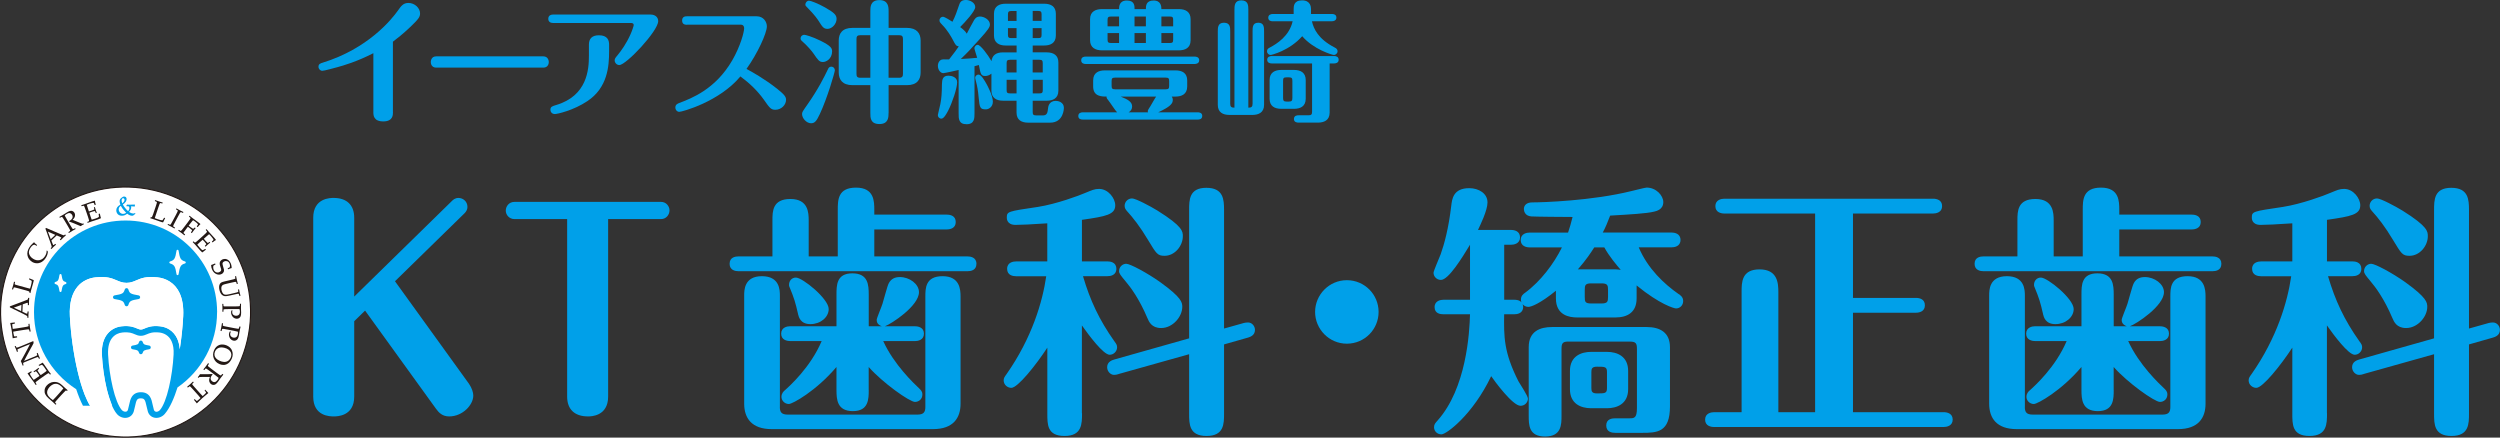 <?xml version="1.0" encoding="UTF-8"?>
<svg id="_レイヤー_2" data-name="レイヤー 2" xmlns="http://www.w3.org/2000/svg" viewBox="0 0 543.38 95.12">
  <rect x="0" y="0" width="543.38" height="95.12" fill="#333333" stroke="none"/>
  <defs>
    <style>
      .cls-1 {
        fill: #18499d;
      }

      .cls-2 {
        fill: #231815;
      }

      .cls-3 {
        stroke: #231815;
        stroke-miterlimit: 10;
        stroke-width: .25px;
      }

      .cls-3, .cls-4 {
        fill: #fff;
      }

      .cls-5 {
        fill: #00a0e9;
      }
    </style>
  </defs>
  <g id="_レイヤー_3" data-name="レイヤー 3">
    <g>
      <g>
        <path class="cls-5" d="M85.41,24.41c0,.55,0,1.98-2.1,1.98s-2.16-1.32-2.16-1.98v-12.85c-3.65,1.87-6.47,2.67-7.85,3.05-.75.2-2.82.78-3.25.78-.46,0-.83-.43-.83-.89,0-.6.49-.75.86-.86,9.89-3.05,14.98-9.34,16.42-11.36.66-.95,1.15-1.64,2.27-1.64,1.38,0,2.53,1.12,2.53,2.27,0,.75-.26,1.18-2.13,2.96-1.55,1.49-2.9,2.53-3.77,3.19v15.35Z"/>
        <path class="cls-5" d="M118.1,12.25c1.01,0,1.18.92,1.18,1.21,0,.72-.43,1.24-1.18,1.24h-23.29c-1.01,0-1.18-.86-1.18-1.21,0-.23.09-1.24,1.18-1.24h23.29Z"/>
        <path class="cls-5" d="M141.39,3.16c1.04,0,1.67.6,1.67,1.44,0,2.13-6.96,9.54-8.45,9.54-.58,0-1.01-.52-1.01-1.01,0-.37.2-.63.55-1.03.92-1.12,2.01-2.65,2.9-4.66.37-.83.69-1.81.69-2.01,0-.03,0-.43-.58-.43h-16.9c-.58,0-1.09-.23-1.09-.92,0-.86.8-.92,1.09-.92h21.13ZM132.39,11.13c0,3.31-.34,7.93-4.71,10.84-3.08,2.07-6.61,2.82-7.07,2.82-.75,0-.98-.6-.98-.92,0-.69.46-.8,1.21-1.03,6.81-2.01,7.16-7.73,7.16-10.72v-2.41c0-1.35.72-2.04,2.18-2.04,1.87,0,2.21,1.09,2.21,2.04v1.44Z"/>
        <path class="cls-5" d="M149.35,5.38c-.32,0-1.09,0-1.09-.92s.78-.92,1.09-.92h15.12c1.47,0,2.21,1.21,2.21,2.18,0,1.49-2.04,5.92-4.43,9.26,1.04.55,3.91,2.13,6.73,4.37,1.55,1.24,1.87,1.72,1.87,2.33,0,1.15-1.06,2.18-2.33,2.18-.95,0-1.24-.4-2.47-2.16-1.41-1.98-3.08-3.57-5.12-5.09-4.6,5.52-12.71,7.7-13.28,7.7-.46,0-.86-.4-.86-.95,0-.66.52-.83.78-.95,2.79-1.06,7.96-3.02,11.61-9.34,1.75-3.05,2.56-6.07,2.56-6.96,0-.37-.2-.75-.75-.75h-11.64Z"/>
        <path class="cls-5" d="M178.87,13.48c-.78,0-1.06-.4-2.01-1.78-.4-.6-1.41-1.78-2.53-2.76-.14-.11-.32-.26-.32-.57,0-.52.43-.81.78-.81.26,0,1.75.4,3.54,1.29,2.27,1.12,2.53,1.64,2.53,2.3,0,1.64-1.29,2.33-1.98,2.33ZM181.46,15.27c0,.4-1.64,6.07-3.28,9.54-.69,1.44-1.04,1.98-1.9,1.98-1.01,0-1.95-1.12-1.95-1.98,0-.43.12-.6,1.09-1.98,2.41-3.42,3.74-6.12,4.54-7.79.09-.2.26-.55.69-.55.52,0,.81.4.81.78ZM179.82,6.27c-.83,0-1.09-.46-1.95-1.81-.12-.17-.72-1.15-2.56-2.99-.17-.17-.26-.23-.26-.52.03-.4.34-.8.8-.8.32,0,1.9.57,3.48,1.47,2.1,1.18,2.5,1.7,2.5,2.5,0,1.04-.95,2.16-2.01,2.16ZM193.13,24.55c0,.89,0,2.41-1.98,2.41s-1.98-1.38-1.98-2.41v-6.04h-3.88c-2.18,0-2.99-1.21-2.99-2.76v-6.93c0-1.52.75-2.76,2.99-2.76h3.88v-3.62c0-.89,0-2.42,1.96-2.42s2.01,1.5,2.01,2.42v3.62h3.97c2.18,0,2.99,1.21,2.99,2.76v6.93c0,1.52-.75,2.76-2.99,2.76h-3.97v6.04ZM189.17,7.65h-2.18c-.69,0-.83.29-.83.83v7.59c0,.55.14.83.83.83h2.18V7.65ZM193.13,16.9h2.3c.66,0,.83-.29.83-.83v-7.59c0-.55-.17-.83-.83-.83h-2.3v9.26Z"/>
        <path class="cls-5" d="M211.81,24.64c0,1.06,0,2.36-1.73,2.36s-1.72-1.24-1.72-2.3v-9.49c-.34.09-3.08.69-3.33.69-.6,0-1.18-.72-1.18-1.58,0-.69.37-1.26.89-1.38.2-.06.32-.03,1.55-.03,1.12-1.44,1.7-2.21,2.1-2.82-.6-.11-.69-.29-1.26-1.38-.37-.72-1.24-2.21-2.33-3.31-.49-.52-.6-.66-.6-.98,0-.49.4-.78.75-.78s1.64.81,2.07,1.09c.63-1.24.92-2.1,1.47-3.71.14-.4.37-1.03,1.44-1.03.86,0,2.04.58,2.04,1.55,0,.86-2.13,3.19-3.28,4.34.58.43,1.21.98,1.44,1.44.26-.46,1.32-2.53,1.58-2.93.2-.32.49-.8,1.32-.8.89,0,2.13.72,2.13,1.72,0,.52-.23,1.01-2.33,3.31-2.18,2.41-2.41,2.67-4,4.2,1.84-.11,2.04-.11,3.56-.26-.09-.35-.6-1.87-.6-2.04,0-.43.37-.78.72-.78.58,0,2.18,2.1,2.99,3.54.17-1.24.95-1.9,2.53-1.9h2.93v-1.49h-2.39c-1.47,0-2.53-.63-2.53-2.18V2.99c0-1.7,1.24-2.18,2.53-2.18h8.39c1.47,0,2.53.6,2.53,2.18v4.72c0,1.7-1.24,2.18-2.53,2.18h-2.5v1.49h3.05c1.47,0,2.53.63,2.53,2.18v6.15c0,1.7-1.24,2.18-2.53,2.18h-3.05v2.47c0,.52.14.72.75.72h1.52c.89,0,.98-.72,1.06-1.52.03-.29.17-1.64,1.7-1.64.52,0,1.75.29,1.75,1.52,0,.03,0,3.22-2.99,3.22h-4.77c-1.47,0-2.53-.6-2.53-2.18v-2.59h-2.93c-1.47,0-2.53-.63-2.53-2.18v-3.71c-.37.32-.86.52-1.35.52-.92,0-1.01-.43-1.38-2.39-.17.03-.8.23-.95.26v10.23ZM203.84,25.01c0-.14.43-1.78.55-2.41.26-1.32.32-2.39.34-4.28.03-1.09.2-1.87,1.44-1.87.63,0,1.87.29,1.87,1.41,0,1.32-1.06,4.43-1.95,6.18-.32.6-.92,1.75-1.47,1.75-.46,0-.78-.37-.78-.78ZM212.7,21.07c-.14-1.5-.26-2.21-.66-3.74-.03-.12-.09-.29-.09-.43,0-.32.29-.69.75-.69.58,0,1.35,1.38,1.72,2.04.12.2,1.38,2.5,1.38,3.85,0,1.18-.95,1.67-1.49,1.67-1.32,0-1.38-.35-1.61-2.7ZM220.95,12.99h-1.41c-.6,0-.75.2-.75.72v2.04h2.16v-2.76ZM220.95,17.34h-2.16v2.24c0,.55.14.72.75.72h1.41v-2.96ZM220.95,2.39h-1.15c-.58,0-.72.2-.72.75v1.41h1.87v-2.16ZM220.95,6.12h-1.87v1.44c0,.55.14.72.72.72h1.15v-2.16ZM224.46,4.54h1.93v-1.41c0-.55-.14-.75-.72-.75h-1.21v2.16ZM224.46,8.28h1.21c.58,0,.72-.17.72-.72v-1.44h-1.93v2.16ZM224.46,15.75h2.18v-2.04c0-.52-.14-.72-.72-.72h-1.47v2.76ZM224.46,20.3h1.47c.58,0,.72-.17.72-.72v-2.24h-2.18v2.96Z"/>
        <path class="cls-5" d="M260.33,24.41c.34,0,.98.09.98.78,0,.75-.66.8-.98.8h-24.98c-.37,0-.98-.09-.98-.78s.66-.8.98-.8h7.45c-.37-.34-1.49-2.1-1.87-2.56-.26-.34-.49-.55-.4-.86-1.06,0-2.93,0-2.93-2.19v-1.32c0-1.72,1.26-2.18,2.53-2.18h15.38c1.47,0,2.53.6,2.53,2.18v1.32c0,1.7-1.24,2.19-2.53,2.19h-.83c.09.14.23.35.23.72,0,.75-.4,1.41-3.16,2.7h8.6ZM259.67,12.3c.34,0,.98.11.98.8s-.66.81-.98.81h-23.69c-.34,0-.98-.09-.98-.81s.66-.8.98-.8h23.69ZM249.06,1.98c0-.63,0-1.87,1.67-1.87s1.7,1.38,1.7,1.87h3.82c1.47,0,2.53.63,2.53,2.18v4.6c0,1.7-1.26,2.18-2.53,2.18h-16.76c-1.41,0-2.56-.6-2.56-2.18v-4.6c0-1.7,1.27-2.18,2.56-2.18h3.74c0-.49,0-1.87,1.7-1.87s1.67,1.21,1.67,1.87h2.47ZM243.23,5.72v-2.13h-1.72c-.63,0-.78.17-.78.75v1.38h2.5ZM240.73,7.19v1.41c0,.57.14.75.78.75h1.72v-2.16h-2.5ZM254.12,17.62c0-.57-.14-.75-.75-.75h-11.01c-.63,0-.75.2-.75.75v1.01c0,.58.12.78.75.78h11.01c.63,0,.75-.2.75-.78v-1.01ZM249.52,24.41c-.03-.09-.06-.17-.06-.26,0-.2.4-.78.63-1.15.46-.75.95-1.7,1.21-2.01h-7.73c1.52.6,2.5,1.12,2.5,2.16,0,.55-.29.98-.75,1.26h4.2ZM249.06,5.72v-2.13h-2.47v2.13h2.47ZM246.59,7.19v2.16h2.47v-2.16h-2.47ZM254.99,5.72v-1.38c0-.57-.11-.75-.75-.75h-1.81v2.13h2.56ZM252.43,7.19v2.16h1.81c.63,0,.75-.17.75-.75v-1.41h-2.56Z"/>
        <path class="cls-5" d="M268.31,2.18c0-.92,0-2.1,1.5-2.1s1.52,1.15,1.52,2.07v21.25c.66,0,.92-.17.92-.86V6.81c0-.89,0-1.87,1.24-1.87s1.26.98,1.26,1.87v15.98c0,1.7-1.24,2.19-2.53,2.19h-5c-1.47,0-2.53-.6-2.53-2.19V6.87c0-.86,0-1.93,1.35-1.93s1.35,1.03,1.35,1.93v15.67c0,.69.26.86.92.86V2.18ZM276.64,4.63c-.34,0-.98-.09-.98-.78s.66-.81.98-.81h4.54v-1.01c0-.66,0-1.95,1.84-1.95s1.93,1.47,1.93,1.9v1.06h4.54c.35,0,.98.09.98.78s-.66.8-.98.8h-4.34c.37,1.64,1.35,3.85,4.97,5.72.26.14.6.32.6.81,0,.46-.43.8-.78.8-.37,0-4.48-1.24-6.9-4.08-2.79,3.16-6.7,4.08-6.87,4.08-.4,0-.78-.34-.78-.8,0-.49.32-.66.6-.81,1.52-.8,4.25-2.5,4.97-5.72h-4.34ZM289,24.47c0,1.7-1.26,2.18-2.53,2.18h-4.25c-.35,0-.98-.09-.98-.78,0-.75.66-.81.98-.81h2.18c.63,0,.78-.2.78-.78v-10.49h-8.77c-.34,0-.98-.11-.98-.8s.66-.81.98-.81h13.57c.37,0,.98.12.98.81s-.66.8-.98.8h-.98v10.67ZM275.95,17.39c0-1.7,1.24-2.19,2.53-2.19h2.79c1.47,0,2.53.63,2.53,2.19v4.08c0,1.7-1.24,2.18-2.53,2.18h-2.79c-1.47,0-2.53-.6-2.53-2.18v-4.08ZM278.88,21.3c0,.57.14.78.78.78h.46c.63,0,.78-.2.78-.78v-3.74c0-.58-.14-.75-.78-.75h-.46c-.66,0-.78.17-.78.75v3.74Z"/>
      </g>
      <g>
        <path class="cls-5" d="M101.95,83.44c.63.92.92,1.9.92,2.53,0,2.07-2.36,4.54-5.23,4.54-1.49,0-2.24-.8-2.88-1.67l-15.41-21.33-2.36,2.3v16.39c0,4.31-3.79,4.31-4.43,4.31-.8,0-4.48,0-4.48-4.31v-38.87c0-4.31,3.74-4.31,4.43-4.31,2.88,0,4.48,1.55,4.48,4.31v17.13l21.33-20.87c.12-.11.58-.57,1.32-.57.98,0,1.96.75,1.96,1.95,0,.52-.23.98-.63,1.38l-15.12,14.78,16.1,22.31Z"/>
        <path class="cls-5" d="M132.18,86.2c0,4.31-3.79,4.31-4.37,4.31-2.93,0-4.54-1.55-4.54-4.31v-38.58h-11.44c-1.15,0-1.9-.92-1.9-1.84,0-.86.63-1.9,1.9-1.9h31.85c1.15,0,1.84.98,1.84,1.84,0,.98-.75,1.9-1.84,1.9h-11.5v38.58Z"/>
        <path class="cls-5" d="M182.09,55.73v-10.06c0-2.18,0-4.89,3.97-4.89s3.97,2.99,3.97,4.89v.98h15.75c.75,0,1.95.23,1.95,1.61s-1.26,1.61-1.95,1.61h-15.75v5.86h20.24c.63,0,1.96.17,1.96,1.61s-1.26,1.61-1.96,1.61h-49.74c-.63,0-1.95-.17-1.95-1.61s1.26-1.61,1.95-1.61h7.36v-7.82c0-1.96,0-4.66,3.91-4.66s3.97,3.05,3.97,4.66v7.82h6.33ZM169.5,88.44c0,1.04.29,1.67,1.67,1.67h28.29c1.32,0,1.67-.58,1.67-1.67v-23.98c0-1.78,0-4.43,3.74-4.43s3.91,2.87,3.91,4.43v23.29c0,3.05-1.55,5.52-5.98,5.52h-35.07c-4.37,0-5.98-2.41-5.98-5.52v-23.52c0-1.15,0-4.2,3.85-4.2s3.91,2.99,3.91,4.2v24.21ZM188.82,84.76c0,1.95,0,4.6-3.45,4.6s-3.56-2.59-3.56-4.6v-5c-4.37,5.17-9.54,8.05-10.35,8.05-.92,0-1.61-.75-1.61-1.55,0-.75.46-1.21.75-1.44,1.03-.92,5.58-5,7.99-10.69h-6.84c-.69,0-1.96-.23-1.96-1.61s1.32-1.61,1.96-1.61h10.06v-6.84c0-2.07,0-4.66,3.45-4.66s3.56,2.53,3.56,4.66v6.84h2.82c-.92-.35-1.09-.92-1.09-1.38,0-.4,1.04-2.76,1.26-3.51.29-.86,1.04-3.91,1.38-4.48.52-.98,1.38-1.32,2.41-1.32,2.07,0,4.14,1.5,4.14,3.28,0,2.99-5.98,6.9-7.42,7.42h6.55c.69,0,1.95.23,1.95,1.61s-1.32,1.61-1.95,1.61h-6.9c2.36,5.17,6.73,9.26,7.82,10.29.34.34.69.63.69,1.32,0,1.03-.81,1.61-1.61,1.61-1.15,0-7.01-4.14-10.06-7.59v5ZM173.46,68.26c-.57-2.47-.8-3.33-1.9-5.98-.06-.11-.06-.23-.06-.4,0-.81.57-1.55,1.49-1.55,1.44,0,7.13,4.6,7.13,6.84,0,1.78-1.78,3.28-3.97,3.28s-2.53-1.55-2.7-2.19Z"/>
        <path class="cls-5" d="M235.18,89.82c0,2.3,0,4.94-3.8,4.94s-3.74-2.53-3.74-4.94v-14.26c-2.47,3.79-6.44,8.74-7.82,8.74-.86,0-1.67-.69-1.67-1.61,0-.52.17-.75.63-1.38,5.52-7.88,7.82-15.7,8.62-21.27h-6.55c-.63,0-1.95-.17-1.95-1.61s1.38-1.61,1.95-1.61h6.78v-8.28c-3.45.23-5.69.34-6.9.34-1.9,0-1.9-1.38-1.9-1.55,0-1.38.17-1.38,6.78-2.36,4.02-.63,8.97-2.47,10.29-3.05,1.44-.58,1.96-.86,2.99-.86,2.01,0,3.51,2.07,3.51,3.56,0,2.01-1.95,2.41-7.24,3.16v9.03h5.52c.63,0,1.96.17,1.96,1.61s-1.32,1.61-1.96,1.61h-5.29c1.55,5.29,3.56,9.54,6.78,14.09.52.69.63.92.63,1.38,0,.86-.75,1.61-1.61,1.61-1.38,0-4.54-4.25-6.04-6.38v19.09ZM243.11,81.31c-.34.12-.63.17-.98.17-.75,0-1.49-.75-1.49-1.67,0-1.21,1.15-1.55,1.55-1.67l16.27-4.6v-27.89c0-2.18,0-4.83,3.74-4.83s3.85,2.59,3.85,4.83v25.76l4.31-1.21c.23-.06.57-.11.92-.11.8,0,1.49.75,1.49,1.61,0,1.26-1.15,1.55-1.49,1.67l-5.23,1.49v15.01c0,2.24,0,4.89-3.8,4.89s-3.79-2.59-3.79-4.89v-12.88l-15.35,4.31ZM244.78,57.33c.86,0,4.6,2.01,7.36,3.97,4.71,3.39,4.83,4.43,4.83,5.4,0,2.13-2.07,4.6-4.6,4.6-2.07,0-2.65-1.38-2.99-2.19-1.78-4.2-3.68-6.73-4.71-7.93-1.09-1.32-1.44-1.73-1.44-2.24,0-.98.8-1.61,1.55-1.61ZM246.05,43.13c.81,0,4.03,1.72,5.52,2.64,5.52,3.45,5.52,4.54,5.52,5.58,0,2.07-1.72,4.25-3.97,4.25-1.55,0-1.78-.46-3.56-3.39-1.78-2.99-3.34-4.94-4.6-6.32-.23-.29-.52-.57-.52-1.15,0-.86.69-1.61,1.61-1.61Z"/>
        <path class="cls-5" d="M299.64,67.8c0,3.79-3.05,6.9-6.9,6.9s-6.9-3.16-6.9-6.9,3.05-6.9,6.9-6.9,6.9,3.11,6.9,6.9Z"/>
        <path class="cls-5" d="M326.91,65.15h2.18c.46,0,1.21.06,1.61.58-.12-.29-.12-.4-.12-.63,0-.81.52-1.21.86-1.44,3.39-2.47,6.32-6.38,8.05-9.89h-7.01c-.69,0-1.95-.23-1.95-1.61s1.32-1.61,1.95-1.61h8.34c.46-1.38.57-1.78.98-3.39-1.9,0-8.28-.06-8.97-.12-1.38-.11-1.61-1.15-1.61-1.61,0-.75.52-1.44,1.84-1.44,2.19,0,12.99-.34,21.56-2.47.34-.06,2.93-.75,3.28-.75,2.07,0,3.62,1.73,3.62,3.16,0,1.61-1.49,1.95-2.01,2.07-1.55.4-5.46.63-9.54.86-.58,1.49-.98,2.53-1.61,3.68h14.95c.57,0,1.95.17,1.95,1.61s-1.38,1.61-1.95,1.61h-7.13c1.96,4.66,5.58,7.99,8.62,10.12.46.29,1.04.69,1.04,1.55,0,.92-.69,1.61-1.55,1.61-.4,0-3.51-.86-8.57-5v2.82c0,2.99-1.96,4.14-4.6,4.14h-8.34c-1.67,0-4.6-.46-4.6-4.14v-1.67c-3.39,2.76-5.35,3.51-5.98,3.51-.52,0-.98-.23-1.26-.58.06.23.12.4.12.58,0,1.44-1.32,1.61-1.95,1.61h-2.18c-.06,4.77-.12,8.22,3.1,14.55.34.63,2.07,3.16,2.07,3.79,0,.75-.63,1.55-1.61,1.55-1.72,0-5.63-5.35-6.38-6.44-3.97,8.34-9.72,12.65-10.81,12.65-.92,0-1.61-.69-1.61-1.55,0-.63.29-.92.75-1.44,6.27-7.01,6.96-19.03,7.07-23.11h-5.75c-.63,0-1.95-.12-1.95-1.55s1.38-1.61,1.95-1.61h5.75v-11.96c-1.67,2.76-4.66,7.65-6.32,7.65-.98,0-1.61-.8-1.61-1.55,0-.4,1.32-3.39,1.55-4.02.8-2.24,1.72-5.63,2.3-10.52.17-1.44.4-3.85,3.91-3.85,2.07,0,3.97,1.15,3.97,3.1,0,1.72-1.55,4.89-2.07,5.98h7.19c.69,0,1.95.23,1.95,1.61s-1.32,1.61-1.95,1.61h-1.49v11.96ZM340.89,74.24c-1.21,0-1.49.35-1.49,1.55v14.49c0,2.01,0,4.6-3.57,4.6s-3.56-2.53-3.56-4.6v-14.83c0-3.45,2.47-4.37,5.06-4.37h20.58c2.93,0,5.06,1.21,5.06,4.37v12.88c0,5.63-2.76,5.75-6.09,5.75h-5.81c-.69,0-1.95-.17-1.95-1.61s1.32-1.55,1.95-1.55h3.05c1.03,0,1.67,0,1.67-2.18v-12.94c0-1.15-.23-1.55-1.5-1.55h-13.4ZM349.28,76.48c2.24,0,4.6.98,4.6,4.14v3.97c0,3.28-2.53,4.14-4.6,4.14h-3.45c-2.24,0-4.6-.98-4.6-4.14v-3.97c0-3.28,2.53-4.14,4.6-4.14h3.45ZM351.12,58.54c.46,0,.58.06,1.15.12-.92-1.09-2.47-2.88-3.57-4.89h-2.18c-.75,1.15-1.61,2.53-3.56,4.77h8.16ZM349.51,63.03c0-1.04-.12-1.44-1.44-1.44h-2.24c-1.32,0-1.38.46-1.38,1.44v1.49c0,1.04.06,1.44,1.38,1.44h2.24c1.32,0,1.44-.4,1.44-1.44v-1.49ZM349.28,80.85c0-1.15-.46-1.15-2.18-1.15-1.09,0-1.21.46-1.21,1.15v3.51c0,.69.12,1.15,1.21,1.15,1.72,0,2.18,0,2.18-1.15v-3.51Z"/>
        <path class="cls-5" d="M422.47,89.59c.69,0,1.95.23,1.95,1.61s-1.32,1.61-1.95,1.61h-49.91c-.69,0-1.95-.23-1.95-1.61s1.32-1.61,1.95-1.61h5.98v-26.1c0-2.13,0-4.94,3.91-4.94s4.08,2.99,4.08,4.94v26.1h7.99v-43.18h-19.72c-.69,0-1.96-.23-1.96-1.61s1.32-1.61,1.96-1.61h45.37c.69,0,1.95.23,1.95,1.61s-1.32,1.61-1.95,1.61h-17.42v18.34h13.68c.75,0,1.95.23,1.95,1.61s-1.26,1.61-1.95,1.61h-13.68v21.62h19.72Z"/>
        <path class="cls-5" d="M452.69,55.73v-10.06c0-2.18,0-4.89,3.97-4.89s3.97,2.99,3.97,4.89v.98h15.75c.75,0,1.95.23,1.95,1.61s-1.26,1.61-1.95,1.61h-15.75v5.86h20.24c.63,0,1.95.17,1.95,1.61s-1.26,1.61-1.95,1.61h-49.74c-.63,0-1.95-.17-1.95-1.61s1.26-1.61,1.95-1.61h7.36v-7.82c0-1.96,0-4.66,3.91-4.66s3.97,3.05,3.97,4.66v7.82h6.33ZM440.1,88.44c0,1.04.29,1.67,1.67,1.67h28.29c1.32,0,1.67-.58,1.67-1.67v-23.98c0-1.78,0-4.43,3.74-4.43s3.91,2.87,3.91,4.43v23.29c0,3.05-1.55,5.52-5.98,5.52h-35.07c-4.37,0-5.98-2.41-5.98-5.52v-23.52c0-1.15,0-4.2,3.85-4.2s3.91,2.99,3.91,4.2v24.21ZM459.42,84.76c0,1.95,0,4.6-3.45,4.6s-3.56-2.59-3.56-4.6v-5c-4.37,5.17-9.54,8.05-10.35,8.05-.92,0-1.61-.75-1.61-1.55,0-.75.46-1.21.75-1.44,1.03-.92,5.58-5,7.99-10.69h-6.84c-.69,0-1.96-.23-1.96-1.61s1.32-1.61,1.96-1.61h10.06v-6.84c0-2.07,0-4.66,3.45-4.66s3.56,2.53,3.56,4.66v6.84h2.82c-.92-.35-1.09-.92-1.09-1.38,0-.4,1.04-2.76,1.26-3.51.29-.86,1.04-3.91,1.38-4.48.52-.98,1.38-1.32,2.41-1.32,2.07,0,4.14,1.5,4.14,3.28,0,2.99-5.98,6.9-7.42,7.42h6.55c.69,0,1.96.23,1.96,1.61s-1.32,1.61-1.96,1.61h-6.9c2.36,5.17,6.73,9.26,7.82,10.29.34.34.69.63.69,1.32,0,1.03-.81,1.61-1.61,1.61-1.15,0-7.01-4.14-10.06-7.59v5ZM444.06,68.26c-.57-2.47-.8-3.33-1.9-5.98-.06-.11-.06-.23-.06-.4,0-.81.57-1.55,1.49-1.55,1.44,0,7.13,4.6,7.13,6.84,0,1.78-1.78,3.28-3.97,3.28s-2.53-1.55-2.7-2.19Z"/>
        <path class="cls-5" d="M505.78,89.82c0,2.3,0,4.94-3.8,4.94s-3.74-2.53-3.74-4.94v-14.26c-2.47,3.79-6.44,8.74-7.82,8.74-.86,0-1.67-.69-1.67-1.61,0-.52.17-.75.63-1.38,5.52-7.88,7.82-15.7,8.62-21.27h-6.55c-.63,0-1.95-.17-1.95-1.61s1.38-1.61,1.95-1.61h6.79v-8.28c-3.45.23-5.69.34-6.9.34-1.9,0-1.9-1.38-1.9-1.55,0-1.38.17-1.38,6.78-2.36,4.02-.63,8.97-2.47,10.29-3.05,1.44-.58,1.95-.86,2.99-.86,2.01,0,3.51,2.07,3.51,3.56,0,2.01-1.95,2.41-7.24,3.16v9.03h5.52c.63,0,1.95.17,1.95,1.61s-1.32,1.61-1.95,1.61h-5.29c1.55,5.29,3.56,9.54,6.78,14.09.52.69.63.92.63,1.38,0,.86-.75,1.61-1.61,1.61-1.38,0-4.54-4.25-6.04-6.38v19.09ZM513.71,81.31c-.34.12-.63.17-.98.17-.75,0-1.5-.75-1.5-1.67,0-1.21,1.15-1.55,1.55-1.67l16.27-4.6v-27.89c0-2.18,0-4.83,3.74-4.83s3.85,2.59,3.85,4.83v25.76l4.31-1.21c.23-.06.57-.11.92-.11.8,0,1.49.75,1.49,1.61,0,1.26-1.15,1.55-1.49,1.67l-5.23,1.49v15.01c0,2.24,0,4.89-3.8,4.89s-3.79-2.59-3.79-4.89v-12.88l-15.35,4.31ZM515.38,57.33c.86,0,4.6,2.01,7.36,3.97,4.72,3.39,4.83,4.43,4.83,5.4,0,2.13-2.07,4.6-4.6,4.6-2.07,0-2.64-1.38-2.99-2.19-1.78-4.2-3.68-6.73-4.71-7.93-1.09-1.32-1.44-1.73-1.44-2.24,0-.98.8-1.61,1.55-1.61ZM516.65,43.13c.8,0,4.02,1.72,5.52,2.64,5.52,3.45,5.52,4.54,5.52,5.58,0,2.07-1.73,4.25-3.97,4.25-1.55,0-1.78-.46-3.56-3.39-1.78-2.99-3.33-4.94-4.6-6.32-.23-.29-.52-.57-.52-1.15,0-.86.69-1.61,1.61-1.61Z"/>
      </g>
      <g>
        <circle class="cls-3" cx="27.29" cy="67.83" r="27.17" transform="translate(-44.99 78.8) rotate(-76.72)"/>
        <g>
          <path class="cls-5" d="M29.41,46.45l-.04-.15s0-.01-.01-.01c0,0-.02,0-.02,0-.1.06-.16.09-.19.1-.03.01-.07.02-.12.02-.32,0-.65-.12-.98-.35.16-.17.27-.33.35-.48.07-.16.12-.33.12-.51,0-.07-.01-.15-.03-.22.26,0,.52.01.77.05,0,0,.01,0,.02,0,0,0,0,0,0-.02.01-.12.04-.26.07-.39,0,0,0-.02,0-.02,0,0-.01,0-.02,0-.29,0-.44,0-.51,0-.33.01-.57.02-.7.02-.18,0-.34,0-.46-.02,0,0-.02,0-.02,0l-.19.27s0,0,0,.01c0,0,0,.01,0,.02l.03.04s.01.01.02.01c.35,0,.43.01.45.02h0s.08.04.11.08c.04.07.06.18.06.32,0,.23-.09.45-.27.66-.19-.15-.4-.37-.62-.65-.22-.27-.4-.54-.53-.8.28-.19.49-.39.62-.59.13-.2.2-.4.2-.58s-.05-.31-.14-.41c-.1-.1-.23-.15-.4-.15-.1,0-.19.02-.27.06-.06.03-.15.09-.26.18-.19.16-.28.24-.3.27-.02.03-.05.08-.08.16-.04.11-.07.22-.07.34,0,.23.06.48.16.75-.29.16-.51.34-.66.54-.15.2-.23.44-.23.71,0,.19.05.37.14.56.09.18.23.33.41.44.18.11.4.16.66.16.21,0,.4-.03.57-.09.16-.06.37-.18.6-.35.21.17.41.29.61.36h0c.12.05.26.08.44.08.07,0,.14,0,.21-.02,0,0,0,0,.01,0,.12-.1.21-.17.25-.2.02-.02.1-.08.25-.18,0,0,.01-.02,0-.03M26.44,43.56c0-.12.01-.21.04-.28.03-.07.07-.12.13-.15.05-.03.12-.05.18-.05.07,0,.13.03.19.1.06.07.09.15.09.25,0,.12-.05.25-.13.39-.09.14-.21.26-.37.38-.09-.26-.14-.48-.14-.65M27.42,46.26c-.22.15-.45.23-.67.23-.16,0-.32-.04-.47-.13-.15-.08-.26-.21-.35-.37-.09-.16-.13-.32-.13-.48s.04-.31.11-.43c.07-.12.19-.24.34-.36.12.2.22.38.32.52.1.15.22.3.35.45.08.11.24.28.5.56"/>
          <path class="cls-2" d="M14.68,84.78c-.22-.18-.38-.31-.46-.39-.06-.05-.17-.16-.37-.34-.14-.13-.25-.24-.34-.32-.26-.23-.49-.4-.67-.49-.19-.1-.39-.16-.6-.2-.21-.04-.44-.04-.69-.01-.25.03-.49.11-.73.24-.24.12-.46.3-.65.51-.27.3-.43.63-.47.97-.04.34,0,.66.14.94.13.28.37.58.72.89.09.08.25.22.49.43.21.18.38.33.5.44.16.14.33.31.53.5,0,0,.01,0,.02,0,0,0,.01,0,.02,0l.12-.13s0-.01,0-.02c0,0,0-.01,0-.02-.14-.13-.23-.23-.25-.29,0-.01-.01-.03-.01-.04,0,0,0-.01,0-.02,0-.02.04-.09.16-.23.16-.19.3-.35.43-.49l.78-.86c.11-.12.3-.32.56-.59.15-.16.27-.28.37-.37.09.01.19.03.3.05,0,0,.02,0,.02,0l.09-.1s0,0,0-.01h0s0-.01,0-.02M13.77,84.43c-.13.16-.24.29-.32.38l-.58.67-.76.85-.29.3c-.15.17-.26.28-.33.34-.19-.13-.37-.27-.54-.42-.32-.29-.54-.58-.63-.84-.05-.15-.08-.3-.08-.44,0-.12.02-.24.05-.35.08-.27.23-.53.46-.79.16-.18.35-.34.55-.46.2-.13.39-.2.58-.23.18-.03.35-.03.5,0,.14.03.29.09.46.18.16.09.33.21.51.37.16.15.31.3.44.46"/>
          <path class="cls-2" d="M10.28,81.24c.13-.08.22-.13.26-.13h0s.04,0,.06.01c.06.03.14.13.26.29,0,.01.02.01.03,0l.15-.1s.01,0,.01-.02c0,0,0-.01,0-.02-.27-.36-.43-.57-.45-.59l-.96-1.39c-.13-.19-.26-.35-.38-.46,0,0-.02-.01-.03,0-.2.15-.48.31-.82.49,0,0-.01,0-.01.02,0,0,0,.01,0,.02l.11.15s.02.01.03,0c.08-.04.2-.09.36-.15.09-.04.16-.06.22-.08.08.05.15.11.21.18.07.07.18.21.32.4.19.27.35.52.5.75-.14.11-.35.27-.62.46-.29.2-.52.36-.68.46-.14-.18-.25-.31-.32-.41-.18-.26-.29-.43-.34-.53-.01-.03-.02-.06-.02-.09,0-.01,0-.03,0-.04,0-.03.05-.07.18-.18l.15-.12s0-.01,0-.02c0,0,0,0,0-.01l-.11-.16s0,0-.01,0c0,0-.01,0-.02,0,0,0-.53.39-.53.39,0,0-.49.33-.49.33l-.04.03s0,.01,0,.02c0,0,0,0,0,0,0,0,0,0,0,.01l.1.14s.02.01.03,0l.17-.1c.15-.09.19-.09.21-.09.01,0,.04,0,.09.06.11.12.23.27.36.45.1.14.21.31.33.49-.04.03-.78.54-.78.54-.14.09-.3.2-.48.32-.05-.06-.12-.15-.2-.25-.09-.12-.16-.2-.18-.24-.12-.17-.24-.36-.34-.54-.06-.1-.1-.21-.12-.31.11-.11.24-.21.4-.33,0,0,.01,0,.01-.02h0s0-.01,0-.02l-.1-.15s-.02-.01-.03,0c-.35.21-.49.29-.51.3-.07.04-.16.07-.26.11,0,0-.01,0-.01.01,0,0,0,0,0,.01,0,0,0,0,0,0,.08.15.18.3.28.46.11.16.3.41.53.72,0,0,.5.68.51.69l.45.67s0,0,.02,0c0,0,.01,0,.02,0l.15-.1s.01-.02,0-.03c-.16-.23-.2-.31-.21-.34-.01-.04-.01-.08,0-.11,0-.02.05-.07.23-.21.2-.15.4-.3.61-.45l1.18-.84c.15-.11.33-.23.54-.36"/>
          <path class="cls-2" d="M5.1,78.83s.04-.03.1-.05l2.14-.87c.16-.07.36-.14.6-.23.18-.07.25-.08.28-.07h0s.04,0,.06.02c.05.05.11.16.19.34,0,.01.02.02.03.01l.17-.07s.01,0,.01-.01c0,0,0-.01,0-.02-.11-.24-.21-.45-.29-.65-.08-.18-.14-.35-.19-.51,0,0,0-.01-.01-.01,0,0-.01,0-.02,0l-.17.07s-.02.01-.02.02c0,0,0,0,0,0,.07.18.11.3.11.37h0s0,.04-.02.06c-.01.02-.07.05-.25.14-.24.11-.44.19-.61.26,0,0-1.63.67-1.98.81.06-.11,1.46-2.73,1.46-2.73l.29-.51c.06-.1.14-.26.25-.48.06-.12.07-.14.07-.15,0-.01,0-.02,0-.03h0s0-.01,0-.01c0,0-.01-.07-.01-.07,0,0-.04-.3-.04-.3,0,0,0-.02-.01-.02,0,0-.01,0-.02,0-.66.28-1.15.49-1.43.6l-1.26.52c-.17.07-.37.15-.6.23-.19.06-.26.08-.28.07h0s-.04,0-.06-.02c-.05-.05-.11-.16-.18-.34,0-.01-.02-.02-.03-.01l-.17.07s-.01,0-.01.02c0,0,0,.01,0,.02.08.16.16.34.24.53.09.21.17.43.24.64,0,0,0,.01.01.01,0,0,.01,0,.02,0l.17-.07s.02-.01.02-.02h0c-.07-.19-.11-.31-.11-.38,0-.02,0-.04.02-.06.02-.02.07-.05.25-.14.26-.12.44-.2.6-.26,0,0,1.55-.63,1.86-.76-.04.08-.08.18-.15.3-.12.23-.27.53-.47.9l-.63,1.17-.45.81c-.08.13-.17.29-.3.5,0,0,0,.02,0,.02.07.12.13.25.18.39.03.08.1.27.22.58,0,0,0,.01.01.01,0,0,.01,0,.02,0l.17-.07s.02-.02.01-.03c-.07-.17-.09-.25-.1-.28,0-.04,0-.08,0-.12.02-.06.05-.1.07-.13"/>
          <path class="cls-2" d="M3.73,73.29l-.03-.18s-.01-.02-.02-.02l-.29.02c-.22.01-.29,0-.3,0,0,0-.02-.01-.04-.06-.04-.14-.08-.33-.12-.57,0,0-.06-.35-.06-.39.04,0,.45-.08.45-.08.09-.02.18-.03.26-.05l1.63-.26c.51-.07.76-.11.8-.11.17-.02.24-.01.26,0h0s.05.04.07.08c.01.03.04.12.09.39,0,.01.01.02.03.02l.18-.03s.01,0,.02-.01c0,0,0,0,0-.02-.09-.52-.14-.8-.15-.87-.03-.17-.06-.41-.11-.76,0,0,0-.01,0-.02,0,0-.01,0-.02,0l-.18.03s-.02.01-.02.02c0,0,0,0,0,0,.03.18.04.3.04.36,0,.02,0,.03,0,.04,0,.04-.03.08-.05.1-.02.01-.07.04-.3.09-.23.05-.47.09-.74.13l-1.64.26c-.29.05-.53.08-.71.09,0-.04-.05-.32-.05-.32-.02-.09-.03-.22-.05-.38,0-.06-.02-.22-.02-.27,0,0,0,0,0,0,0-.02,0-.03,0-.04,0,0,.01-.01.03-.02,0,0,.06-.02.27-.07l.27-.07s.02-.01.02-.03l-.03-.18s-.01-.02-.03-.02c-.42.06-.73.09-.94.1,0,0-.01,0-.02,0,0,0,0,.01,0,.02.03.16.08.4.15.73.09.46.14.75.16.88.02.13.06.38.1.71.06.48.1.78.12.97,0,0,0,.01,0,.02,0,0,.01,0,.02,0,.18-.05.49-.1.93-.18.01,0,.02-.01.02-.03"/>
          <path class="cls-2" d="M4.89,68.14c.43.22.71.36.78.41.12.06.19.11.22.14.02.03.04.06.05.09,0,.03,0,.13,0,.28,0,.01.01.02.02.02h.2s.01,0,.02,0c0,0,0,0,0-.02,0-.22,0-.43,0-.61,0-.16.03-.41.05-.72,0,0,0-.01,0-.02,0,0-.01,0-.02-.01h-.2s-.02,0-.02.02c-.01.17-.02.29-.04.36-.01.04-.03.06-.05.08-.01.01-.03.02-.05.02-.06,0-.15-.04-.28-.09,0,0-.6-.28-.7-.33,0-.03.07-1.58.07-1.61.03-.01.87-.31.87-.31.07-.02.12-.03.16-.03.02,0,.04,0,.05.02,0,0,.02.03.03.08,0,.04,0,.17,0,.38,0,.01.01.02.02.03h.2s.01,0,.02,0c0,0,0-.01,0-.02l.02-.92c0-.12.02-.33.05-.62,0,0,0-.01,0-.02,0,0-.01,0-.02,0h-.2s-.02,0-.03.02c0,.15-.02.24-.04.28-.02.04-.06.07-.13.1-.12.06-.41.18-.88.35l-2.9,1.09s-.02.01-.02.02v.18s0,.02,0,.02c.55.26.96.46,1.15.55l1.57.78ZM3.01,66.87c.1-.04,1.59-.58,1.65-.6,0,.07-.06,1.29-.06,1.36-.06-.03-1.5-.71-1.59-.76"/>
          <path class="cls-2" d="M2.63,62.88l.18.05s.02,0,.03-.02c.06-.21.11-.34.13-.38.02-.04.05-.06.09-.07.02,0,.08,0,.31.05.23.05.47.11.73.19l1.47.4s.18.06.44.13c.2.06.28.1.32.12.02.01.04.03.04.05h0s.04.12.06.24c0,0,0,.02.02.02l.14.04s.02,0,.02,0c0,0,.01,0,.01-.01.03-.18.08-.37.12-.54l.46-1.62c.06-.2.09-.35.11-.44.01-.05.02-.11.02-.19,0-.01,0-.02-.01-.02-.35-.14-.66-.26-.93-.38,0,0-.02,0-.02,0,0,0-.01,0-.01.02l-.05.18s0,0,0,0c0,0,0,.02.01.02l.42.23c.06.03.11.07.16.11v.04c0,.22-.06.58-.19,1.05-.05.19-.11.39-.18.59-.11-.02-.26-.06-.45-.11l-1.84-.5c-.45-.13-.74-.21-.78-.22-.17-.05-.22-.09-.24-.11-.02-.02-.03-.06-.03-.1h0s.01-.14.08-.4c0,0,0,0,0,0,0-.01,0-.02-.02-.02l-.18-.05s-.01,0-.02,0c0,0,0,0-.01.02-.09.39-.16.67-.19.79-.03.11-.11.37-.25.82,0,0,0,.01,0,.02,0,0,0,0,.01.01"/>
          <path class="cls-2" d="M6.89,56.87c.2.13.41.23.61.28.2.06.41.08.62.07.21,0,.43-.05.65-.14.22-.08.43-.21.63-.39.2-.17.38-.38.54-.63.14-.21.24-.42.32-.63.07-.21.12-.44.15-.69,0,0,0-.01,0-.02l-.16-.24s-.01-.01-.02-.01h-.08s-.02.02-.02.04c0,.18,0,.35-.05.5-.06.22-.16.44-.3.66-.15.24-.33.43-.53.58-.2.14-.42.24-.65.29-.48.1-.96,0-1.43-.31-.27-.18-.47-.36-.6-.56-.13-.19-.22-.39-.26-.58-.04-.19-.04-.39.01-.57.05-.19.14-.4.28-.63.2-.3.38-.5.56-.61.17-.1.33-.11.49-.03,0,0,.28.18.28.18.01,0,.03,0,.03,0l.09-.15s0-.03,0-.03c-.17-.13-.32-.24-.43-.35-.07-.07-.14-.15-.2-.24,0,0,0,0-.02,0,0,0-.01,0-.02,0-.03.03-.13.12-.29.27-.17.15-.29.28-.39.39-.1.11-.19.24-.29.39-.2.31-.34.61-.41.91-.07.3-.09.59-.03.88.11.57.42,1.03.93,1.36"/>
          <path class="cls-2" d="M10.31,50.91l.59,1.65c.15.44.26.75.28.83.04.13.06.21.06.25,0,.04-.01.07-.03.1-.01.02-.06.07-.19.2-.01,0-.01.02,0,.03l.14.14s.01,0,.02,0c0,0,.01,0,.02,0,.16-.17.3-.31.43-.44.11-.11.28-.26.53-.48,0,0,0-.01,0-.02h0s0-.01,0-.02l-.14-.14s-.02-.01-.03,0c-.13.12-.22.2-.28.23-.04.02-.06.03-.09.03-.02,0-.03,0-.05-.02-.04-.04-.09-.13-.13-.26,0,0-.24-.62-.28-.72.02-.02,1.14-1.09,1.17-1.11.03.01.84.38.84.38.06.03.11.06.13.08.01.02.02.03.02.05,0,.02-.01.05-.04.08-.02.04-.11.13-.26.28,0,0,0,.01,0,.02,0,0,0,.01,0,.02l.14.14s.01,0,.02,0c0,0,.01,0,.02,0l.65-.65c.09-.08.25-.23.46-.41,0,0,0-.01,0-.02,0,0,0-.02,0-.02l-.14-.14s-.03,0-.03,0c-.13.12-.19.16-.22.17-.04.01-.1,0-.16-.01-.13-.04-.42-.16-.88-.36l-2.85-1.22s-.02,0-.03,0l-.13.13s0,.02,0,.03c.25.64.39,1.02.45,1.2M12.02,51.05s-.94.89-.99.94c-.02-.06-.58-1.55-.62-1.65.1.04,1.55.68,1.61.71"/>
          <path class="cls-2" d="M18.14,48.56s0,0-.01-.01c0,0-.01,0-.02,0-.1.06-.14.08-.16.08-.02,0-.03,0-.05,0-.04,0-.22-.07-.53-.2l-1.1-.45c-.23-.09-.39-.16-.48-.2.18-.17.32-.34.4-.51.08-.16.12-.33.12-.5,0-.01,0-.03,0-.04,0-.18-.05-.34-.13-.48-.09-.15-.21-.27-.37-.35-.16-.08-.33-.1-.51-.07-.18.03-.43.14-.74.33-.04.02-.18.11-.44.28-.2.13-.34.21-.43.26l-.48.27-.29.17s-.01,0-.01.01c0,0,0,.01,0,.02l.09.16s.02.02.03,0c.19-.11.31-.17.36-.18.04,0,.08,0,.11,0,.02.01.07.06.19.25.13.21.27.42.4.64l.67,1.13c.23.41.38.66.4.7.07.12.1.21.1.25,0,.03-.02.06-.05.09-.02.02-.1.08-.33.23,0,0-.01.01-.01.02,0,0,0,0,0,.01l.09.16s0,.01.01.01c0,0,.01,0,.02,0,.36-.23.63-.39.78-.49.19-.11.4-.23.65-.36,0,0,.01,0,.01-.01,0,0,0-.01,0-.02l-.09-.16s-.02-.02-.03,0c-.19.11-.31.17-.36.18-.04.01-.08,0-.12,0-.02,0-.07-.05-.19-.25-.13-.2-.27-.42-.4-.64l-.64-1.09c-.35-.61-.4-.71-.41-.72-.04-.08-.08-.16-.12-.24.12-.14.27-.26.43-.35.26-.15.49-.21.68-.17.19.04.35.16.47.35.13.22.17.45.1.67-.07.22-.25.42-.53.59-.04.03-.1.06-.19.11-.01,0-.01.02-.01.02l.02.09s0,.02.02.02c.26.08.54.19.84.3.18.07.4.16.66.28.46.21.78.34.96.4,0,0,.01,0,.02,0,.13-.09.24-.17.34-.22.09-.05.2-.11.33-.17,0,0,.01,0,.01-.02,0,0,0-.01,0-.02l-.09-.16Z"/>
          <path class="cls-2" d="M21.67,46.45s0-.01-.01-.02c0,0-.01,0-.02,0l-.18.06s-.02.01-.02.02h0c.02.09.03.22.05.39,0,.09.01.15.01.21,0,0,0,.02,0,.03-.07.06-.15.11-.23.16-.09.05-.25.11-.48.19-.32.11-.6.2-.86.26-.06-.17-.15-.41-.26-.73-.12-.34-.2-.6-.25-.78.2-.08.37-.15.49-.19.3-.1.5-.16.61-.17.06,0,.1,0,.12.02.02.02.06.07.11.22l.07.18s.02.02.03.02l.18-.06s.01,0,.01-.01c0,0,0,0,0,0s0,0,0,0l-.23-.62s-.17-.56-.17-.56l-.02-.05s0,0-.01-.01c0,0-.01,0-.02,0l-.16.05s-.02.01-.02.02h0s.05.2.05.2c.03.12.04.18.04.2,0,.01,0,.02,0,.02,0,.01-.02.03-.08.07-.15.07-.33.14-.54.22-.17.06-.36.11-.56.17-.01-.04-.29-.9-.29-.9-.05-.16-.11-.34-.17-.55.07-.03.17-.07.3-.12.14-.06.24-.09.28-.11.2-.07.41-.12.61-.16.12-.02.23-.03.34-.03.07.14.14.3.2.48,0,0,0,.01.01.01,0,0,.01,0,.02,0l.17-.06s.02-.02.02-.03c-.13-.5-.14-.56-.14-.57h0c-.02-.08-.02-.17-.03-.28,0,0,0-.01,0-.02,0,0-.01,0-.02,0-.17.03-.34.08-.52.14-.14.05-.39.13-.84.3,0,0-.8.29-.81.29l-.77.25s-.01,0-.01.01c0,0,0,0,0,.01h0s.06.18.06.18c0,.01.02.02.03.02.26-.08.35-.1.39-.1.04,0,.08,0,.11.03.02.01.05.06.13.28.09.24.18.48.26.71l.47,1.37c.05.17.12.37.19.62.05.19.06.26.06.29,0,.02-.01.04-.03.05-.03.03-.12.08-.35.16-.01,0-.02.02-.01.03l.06.17s0,.01.01.01c0,0,.01,0,.02,0,.43-.16.67-.25.7-.26l1.61-.52c.22-.07.41-.15.55-.23.01,0,.02-.02.01-.03-.08-.24-.16-.55-.23-.93"/>
          <path class="cls-2" d="M35.88,47.39l-.18-.06s-.02,0-.03,0l-.26.41c-.04.06-.08.11-.11.15-.22,0-.59-.09-1.08-.26-.2-.07-.39-.14-.58-.22.03-.12.08-.27.14-.44l.61-1.81c.21-.58.26-.73.27-.76.06-.16.1-.22.12-.24.02-.02.06-.03.1-.03.03,0,.12.01.39.1.01,0,.02,0,.03-.01l.06-.17s0-.01,0-.02c0,0,0-.01-.02-.01-.42-.13-.67-.21-.78-.24-.1-.03-.33-.12-.81-.29,0,0-.01,0-.02,0,0,0,0,0-.01.01l-.06.17s0,.03.01.03c.21.07.33.13.37.16.04.03.06.06.07.09,0,.02,0,.08-.06.3-.07.23-.15.48-.23.72l-.49,1.45s-.06.17-.16.43c-.06.16-.11.26-.14.31-.01.02-.03.03-.05.04-.04.02-.12.04-.24.05-.01,0-.02,0-.02.02l-.05.14s0,.01,0,.02c0,0,0,0,.02.01.18.05.36.1.53.16l1.59.56c.2.07.34.11.43.14.05.01.11.02.19.03.01,0,.02,0,.03-.01.16-.34.3-.65.43-.9,0,0,0-.01,0-.02,0,0,0,0-.02-.01"/>
          <path class="cls-2" d="M39.27,46.11s.06-.02.1,0c.03,0,.12.04.37.17.01,0,.03,0,.03-.01l.09-.16s0-.01,0-.02c0,0,0-.01-.01-.01-.33-.16-.58-.29-.75-.37-.17-.09-.41-.23-.73-.41,0,0-.01,0-.02,0,0,0-.01,0-.01.01l-.09.16s0,0,0,.01c0,0,0,.02.01.02.24.13.32.19.34.21.03.03.05.07.05.1h0s-.02.09-.11.29c-.11.22-.22.44-.34.67l-.62,1.16c-.23.42-.37.67-.39.7-.09.15-.13.2-.16.22-.02.01-.06.02-.11,0-.05,0-.17-.06-.37-.16-.01,0-.03,0-.03,0l-.09.16s0,.01,0,.02c0,0,0,.01.01.01l.78.39c.11.06.34.19.69.39,0,0,.01,0,.02,0,0,0,.01,0,.01-.01l.09-.16s0,0,0-.01c0,0,0-.02-.01-.02-.24-.13-.32-.19-.34-.22-.03-.03-.05-.07-.05-.1h0s.02-.11.11-.29c.11-.21.22-.43.35-.67l.62-1.16c.24-.44.37-.67.39-.7.09-.15.14-.2.16-.21"/>
          <path class="cls-2" d="M40.06,50.33c.14-.2.29-.4.44-.6,0,0,.27-.35.33-.44.12.07.22.14.32.22.3.23.49.39.56.47.03.03.05.07.05.09h0s-.02.06-.16.29l-.09.16s0,0,0,.01c0,0,0,.01.01.02l.15.11s.01,0,.02,0c0,0,.01,0,.01,0,0,0,.41-.56.41-.56,0,0,.4-.5.4-.5,0,0,0-.01,0-.02h0s0-.02-.01-.02l-.15-.11s-.02,0-.03,0l-.13.13c-.13.13-.17.15-.18.15-.01,0-.04,0-.1-.03-.13-.07-.29-.17-.48-.32-.12-.09-.25-.2-.43-.33.03-.03.37-.48.37-.48.22-.28.37-.47.41-.51.05-.06.12-.13.18-.2.17.1.33.21.47.32.15.11.28.22.38.32.1.1.18.18.23.26-.05.12-.14.27-.26.45,0,0,0,0,0,.01s0,.01,0,.02l.15.11s.03,0,.04,0c.25-.32.45-.52.58-.62,0,0,0-.01,0-.02s0-.01,0-.02c-.06-.06-.14-.13-.24-.21-.09-.07-.18-.15-.3-.23-.1-.08-.29-.21-.6-.44-.3-.21-.51-.37-.62-.45-.16-.13-.36-.28-.57-.46,0,0-.01,0-.02,0,0,0-.02,0-.02,0l-.11.14s0,0,0,.01c0,0,0,.01,0,.02.22.17.28.24.3.26.02.04.04.07.04.1,0,0,0,0,0,0,0,.02-.02.08-.15.27-.14.2-.29.41-.44.61l-.8,1.05c-.28.36-.47.6-.5.63-.11.14-.16.18-.19.19-.03,0-.06,0-.11,0-.05-.01-.16-.09-.34-.22,0,0-.02,0-.03,0l-.11.15s0,.01,0,.02c0,0,0,.01.01.01.35.25.6.43.76.55.19.15.38.3.56.45,0,0,.01,0,.02,0,0,0,.01,0,.02,0l.11-.14s0,0,0-.02c0,0,0-.01,0-.02-.23-.18-.29-.24-.3-.27-.02-.03-.04-.07-.04-.1h0s.03-.09.16-.27"/>
          <path class="cls-2" d="M44.78,50.65c-.18.18-.37.35-.55.52l-1.08.97c-.13.12-.3.26-.49.42-.16.13-.22.16-.24.16-.02,0-.04,0-.06,0-.06-.03-.15-.11-.29-.25,0-.01-.02-.01-.03,0l-.14.12s0,.01,0,.02c0,0,0,.01,0,.02.29.31.49.52.51.54l1.11,1.27c.16.18.3.32.43.42,0,0,.02,0,.03,0,.19-.17.44-.36.76-.58,0,0,.01,0,.01-.02,0,0,0-.01,0-.02l-.13-.14s-.02-.01-.03,0c-.07.04-.17.1-.34.19-.09.05-.16.08-.21.1-.08-.04-.16-.09-.23-.15-.08-.07-.2-.19-.36-.37-.23-.26-.42-.48-.58-.69.13-.13.32-.3.56-.53.27-.24.47-.42.62-.54.16.16.28.28.36.37.21.23.34.4.39.49.02.04.03.07.03.1,0,0,0,.02,0,.02,0,.02-.04.08-.16.19l-.14.14s0,.01,0,.02c0,0,0,.01,0,.02l.13.14s.01,0,.02,0c0,0,.01,0,.02,0l.48-.45.45-.38.04-.04s0-.01,0-.02h0s0-.01,0-.02l-.11-.12s-.02-.01-.03,0l-.16.12c-.14.1-.18.12-.19.12-.01,0-.04,0-.09-.05-.12-.1-.26-.24-.41-.41-.11-.13-.24-.28-.38-.45.03-.03.71-.63.71-.63.13-.11.27-.23.44-.37.04.04.11.11.22.22h0c.1.11.17.19.2.22.14.16.27.32.39.5.07.1.12.2.16.3-.1.12-.22.25-.36.37,0,0,0,0,0,.02h0s0,.01,0,.02l.12.13s.02.01.03,0c.39-.3.46-.35.47-.36h0c.07-.05.15-.09.25-.14,0,0,.01,0,.01-.02,0,0,0,0,0,0,0,0,0-.01,0-.02-.1-.14-.21-.28-.33-.42-.12-.14-.33-.36-.6-.66,0,0-.58-.62-.58-.63l-.53-.61s0,0-.02,0c0,0-.01,0-.02,0l-.13.12s-.01.03,0,.04c.18.2.23.29.25.32.02.04.02.08.01.11,0,.02-.05.08-.2.23"/>
          <path class="cls-2" d="M46.46,58.67c-.05-.12-.09-.25-.11-.39-.02-.14-.02-.26,0-.36.01-.1.04-.16.07-.2.03-.04.17-.12.41-.24.01,0,.02-.02.01-.03l-.08-.17s-.02-.02-.03-.01c-.36.17-.64.27-.82.32,0,0-.02.01-.02.02,0,.34.07.69.23,1.03.21.45.52.76.91.93.39.17.77.17,1.11,0,.15-.07.27-.15.35-.26.08-.1.14-.21.18-.32.03-.11.03-.26,0-.45h0c-.05-.19-.11-.4-.18-.62-.07-.22-.11-.39-.12-.5-.02-.15,0-.27.06-.36.05-.09.15-.16.29-.23.23-.11.46-.12.67-.05.21.08.38.24.49.48.07.16.11.33.11.51,0,.03,0,.07,0,.1-.01.09-.04.17-.08.24-.01,0-.08.05-.42.22,0,0-.01.01-.01.02,0,0,0,0,0,0l.08.17s.02.02.03.01c.19-.08.33-.14.42-.17.1-.03.21-.07.32-.09,0,0,.02-.01.02-.02,0-.19-.01-.37-.06-.57-.04-.19-.1-.36-.17-.51-.11-.24-.27-.45-.47-.61-.2-.16-.42-.26-.65-.28-.23-.02-.45.02-.66.11-.14.07-.26.16-.36.27-.1.11-.17.23-.2.35-.02.07-.03.15-.03.24,0,.08,0,.16.02.26h0c.04.15.08.33.15.53.06.18.1.33.13.4.02.06.02.13.02.18,0,.04,0,.08,0,.11-.02.09-.06.17-.12.23-.07.07-.15.13-.26.18-.14.07-.3.1-.45.09-.15,0-.31-.06-.45-.16-.14-.1-.26-.24-.34-.41"/>
          <path class="cls-2" d="M51.07,60.6s-.06.04-.29.1c-.24.06-.48.13-.73.18l-1.22.28c-.36.08-.61.17-.75.25-.11.07-.21.17-.29.31-.09.14-.14.32-.16.55-.02.23,0,.48.07.77.06.25.14.47.24.65.1.19.23.34.36.44.18.14.37.22.57.24.2.02.53-.02.99-.12l.93-.21c.48-.11.75-.16.79-.17.17-.03.24-.03.27-.02.03,0,.05.03.07.07.03.04.07.17.12.39,0,.01.02.02.03.02l.18-.04s.01,0,.02-.01c0,0,0-.01,0-.02-.09-.32-.15-.55-.18-.68-.03-.14-.08-.37-.13-.67,0,0,0-.01,0-.02,0,0-.01,0-.02,0l-.18.04s-.02.02-.02.03c.05.22.07.35.06.4,0,.04-.02.08-.04.1-.02.02-.08.05-.29.1-.24.06-.49.13-.73.18l-.85.2c-.25.06-.44.09-.6.11-.16.02-.29.02-.39,0-.1-.02-.19-.06-.28-.12-.09-.06-.18-.17-.26-.31-.08-.15-.15-.32-.2-.52-.04-.18-.06-.34-.05-.49,0-.15.03-.27.07-.37.06-.12.14-.23.25-.3.11-.08.37-.16.76-.25l1.03-.24c.49-.1.75-.16.79-.17.17-.03.24-.03.27-.02h0s.05.03.07.07c.03.04.07.17.12.38,0,.01.02.02.03.02l.18-.04s.01,0,.02-.01c0,0,0-.01,0-.02-.07-.25-.14-.51-.2-.78-.06-.26-.12-.55-.18-.85,0,0,0-.01,0-.02,0,0-.01,0-.02,0l-.18.04s-.02.01-.02.03c.04.22.07.35.06.4,0,.04-.02.08-.04.1"/>
          <path class="cls-2" d="M52.41,68.01s0-.08,0-.14c0,0-.02-.45-.02-.45,0-.17-.01-.33-.01-.47,0-.22,0-.53.01-.91,0,0,0-.01,0-.02,0,0-.01,0-.02,0h-.18s-.02.01-.02.03c0,.27-.01.37-.03.4-.01.04-.04.07-.06.09-.02.01-.09.03-.3.04-.24.01-.49.02-.76.02h-1.32c-.53,0-.77,0-.81,0-.18,0-.24-.02-.26-.04-.02-.02-.04-.04-.06-.09-.01-.03-.02-.13-.03-.4,0-.01-.01-.02-.02-.02h-.18s-.01,0-.02,0c0,0,0,.01,0,.02.02.53.03.83.03.89,0,.16,0,.42-.01.78,0,0,0,.02,0,.02,0,0,0,0,.02,0h.18s.02-.01.02-.03c0-.27.02-.37.02-.4.02-.04.04-.07.06-.09.02-.01.09-.03.31-.04.24,0,.49-.02.75-.02h1.43c.42-.01.73,0,.92,0,.06.2.1.38.1.55v.02c0,.19-.03.35-.1.48-.07.13-.16.24-.29.3-.13.07-.27.1-.43.1-.16,0-.32-.03-.45-.1-.13-.06-.24-.16-.31-.28-.07-.12-.1-.25-.1-.39,0-.09.01-.22.06-.39,0,0,0-.02,0-.02,0,0-.02,0-.03,0l-.21.06s-.01.01-.02.02c-.03.14-.04.27-.04.4,0,.15.02.28.06.39.05.17.14.33.25.48.12.16.26.28.43.36.17.08.34.12.51.12.19,0,.36-.05.51-.15.15-.1.26-.24.32-.42.07-.18.1-.42.1-.72"/>
          <path class="cls-2" d="M52.24,70.99l-.18-.03s-.03,0-.03.02c-.05.22-.08.35-.1.39-.02.04-.05.06-.08.08-.02,0-.08.02-.31-.02-.22-.03-.47-.08-.75-.13l-1.29-.25c-.49-.1-.75-.16-.79-.16-.17-.04-.23-.07-.25-.09-.02-.02-.03-.05-.04-.1,0-.03,0-.13.05-.4,0-.01,0-.02-.02-.03l-.18-.03s-.01,0-.02,0c0,0,0,.01-.01.02-.09.51-.14.82-.15.88-.03.15-.08.4-.16.76,0,0,0,.01,0,.02,0,0,0,0,.02.01l.18.03s.03,0,.03-.02c.06-.27.09-.36.1-.39.02-.04.05-.07.08-.08.02,0,.08-.01.31.02.23.04.48.08.74.13l1.41.27c.4.08.7.14.9.2.01.09.02.17.02.25,0,.11,0,.21-.03.31-.04.19-.1.35-.19.47-.09.12-.21.2-.34.24-.14.04-.29.05-.44.02-.16-.03-.3-.09-.42-.19-.12-.09-.2-.2-.24-.34-.04-.13-.05-.27-.02-.4.02-.09.06-.21.13-.37,0,0,0-.02,0-.03,0,0-.01,0-.02,0l-.22.02s-.02,0-.02.02c-.05.13-.09.26-.12.38-.03.14-.03.28-.02.4.02.17.07.35.15.52.08.18.21.32.35.43.15.11.31.19.48.22.19.04.36.02.53-.05.17-.07.3-.19.4-.35.1-.16.18-.39.24-.69,0-.04.02-.09.02-.14l.07-.44c.03-.18.06-.33.08-.46.04-.22.11-.51.19-.88,0,0,0-.01,0-.02,0,0-.01,0-.02,0"/>
          <path class="cls-2" d="M49.99,75.54c-.2-.18-.44-.34-.71-.46-.25-.11-.52-.17-.8-.2-.29-.03-.56,0-.81.1-.25.09-.47.23-.67.43-.19.2-.35.44-.47.71-.26.6-.29,1.19-.07,1.76.11.28.27.53.47.74.2.2.45.38.75.5.18.08.36.14.54.17.18.03.34.04.49.03.2-.02.4-.08.6-.17.2-.09.39-.24.58-.44.18-.2.34-.45.47-.73.14-.31.21-.61.22-.9.01-.29-.04-.57-.14-.84-.1-.28-.25-.51-.45-.69M50.28,77.11c0,.21-.05.42-.14.63-.08.18-.19.35-.32.48-.13.14-.26.24-.39.3-.13.06-.27.11-.41.13-.14.02-.3.03-.46,0-.26-.03-.53-.1-.8-.22-.32-.14-.58-.32-.78-.52-.2-.2-.32-.44-.36-.7-.04-.26,0-.53.11-.8.09-.2.2-.36.34-.5.14-.13.31-.24.5-.31.19-.07.42-.1.66-.09.14,0,.31.03.49.07.18.04.36.1.52.17.29.13.53.29.71.5.18.2.29.43.32.69,0,.05.01.11.01.16"/>
          <path class="cls-2" d="M48.49,81.38l-.14-.11s-.03,0-.03,0c-.17.22-.24.28-.26.3-.04.03-.07.04-.11.04-.02,0-.09-.03-.27-.15-.2-.14-.41-.29-.61-.44l-1.05-.79c-.38-.29-.6-.47-.64-.49-.14-.11-.18-.16-.19-.19-.01-.03,0-.06,0-.11.02-.04.09-.16.22-.34,0-.01,0-.03,0-.04l-.15-.11s-.01,0-.02,0c0,0-.01,0-.02,0-.25.36-.43.61-.54.75-.13.18-.28.37-.46.58,0,0,0,.01,0,.02,0,0,0,.02,0,.02l.14.11s.03,0,.04,0c.13-.17.22-.28.26-.31.04-.02.08-.04.11-.03.02,0,.08.02.27.16.2.13.4.28.61.44l1.01.76c.45.35.63.5.65.51h0c.06.05.12.1.21.17-.06.18-.15.34-.26.49-.18.24-.37.38-.56.42-.19.04-.38-.01-.56-.14-.21-.16-.32-.35-.35-.58-.02-.23.07-.49.27-.75.03-.04.08-.09.14-.17,0-.01,0-.02,0-.03l-.05-.07s-.01-.01-.02-.01c-.27.02-.56.04-.89.04-.2,0-.44,0-.71,0-.5-.01-.85-.01-1.04,0,0,0-.02,0-.02.01-.09.14-.16.25-.23.34-.06.09-.14.18-.24.29,0,0,0,.01,0,.02,0,0,0,.01.01.02l.15.11s.01,0,.02,0c0,0,.01,0,.02-.01.06-.08.1-.12.12-.14h0s.03-.01.04-.02c.03,0,.15-.01.56-.02h1.19c.25-.01.43-.01.52-.01-.1.23-.16.44-.17.63,0,.03,0,.06,0,.09,0,.16.03.31.1.45.08.16.18.3.31.39.14.11.3.17.47.18.18.02.34-.03.5-.12.15-.09.34-.29.56-.58.03-.04.12-.18.29-.42.12-.18.22-.32.29-.41l.34-.43.12-.16.09-.11s0-.01,0-.02h0s0-.02-.01-.02"/>
          <path class="cls-2" d="M44.65,84.69s-.02-.01-.03,0l-.14.12s-.01.01-.01.02c0,0,0,0,0,.01l.17.24c.13.18.16.24.16.26,0,0,0,0,0,0,0,.02-.01.04-.04.07-.1.11-.23.25-.41.41,0,0-.23.21-.3.27-.03-.03-.31-.33-.31-.33-.06-.07-.12-.13-.18-.19l-1.11-1.23c-.32-.37-.5-.58-.53-.61-.11-.13-.14-.19-.14-.22h0s0-.01,0-.02c0-.02.01-.05.03-.08.02-.03.08-.1.28-.29,0,0,0-.01,0-.02,0,0,0-.01,0-.02l-.12-.13s-.01,0-.02,0c0,0-.01,0-.02,0-.37.34-.59.55-.65.6-.13.12-.32.29-.58.5,0,0,0,.01,0,.02s0,.01,0,.02l.12.14s.02,0,.03,0c.16-.15.27-.23.32-.25.04-.02.08-.02.11-.01.02,0,.08.04.23.2.16.17.34.36.51.55l1.11,1.24c.2.23.35.41.45.55-.03.03-.24.22-.24.22-.07.06-.17.15-.3.25-.1.07-.2.15-.22.17-.02,0-.03,0-.04,0,0,0-.02,0-.04-.01-.03-.02-.16-.14-.21-.19l-.2-.19s-.02-.01-.03,0l-.13.12s0,.02,0,.04c.27.31.47.56.59.74,0,0,.01,0,.02,0,0,0,.01,0,.02,0,.11-.11.29-.29.53-.52.33-.31.55-.53.65-.61.09-.08.28-.25.54-.47.37-.31.6-.5.75-.62,0,0,0-.01,0-.02,0,0,0-.01,0-.02-.13-.12-.35-.35-.65-.68"/>
          <path class="cls-5" d="M47.19,67.83c0-10.99-8.91-19.9-19.9-19.9s-19.9,8.91-19.9,19.9c0,7.04,3.66,13.23,9.17,16.76.42,1.27.91,2.52,1.47,3.6h1.54c-.4-.64-.78-1.44-1.16-2.39-.56-1.42-1.08-3.13-1.54-5.08-.87-3.69-1.49-8.05-1.69-11.97-.08-1.46.05-2.78.36-3.9.28-.98.71-1.83,1.28-2.52.5-.61,1.12-1.09,1.83-1.44.64-.31,1.34-.52,2.08-.6,2.48-.27,3.6.21,4.59.63.67.29,1.3.56,2.17.56s1.51-.27,2.17-.56c.99-.43,2.11-.91,4.59-.63.47.05.93.15,1.36.3.47.16.9.37,1.3.63.9.58,1.61,1.41,2.1,2.45.63,1.35.9,3.06.8,5.07-.12,2.31-.38,4.77-.75,7.16-.07-.88-.25-1.66-.57-2.34-.38-.81-.94-1.45-1.65-1.92-.6-.39-1.32-.64-2.07-.72-1.8-.2-2.71.19-3.38.48-.36.15-.56.23-.79.23s-.44-.08-.79-.23c-.67-.29-1.58-.67-3.38-.48-.57.06-1.11.22-1.61.46-.56.28-1.05.66-1.45,1.14-.44.53-.77,1.17-.98,1.91-.22.79-.31,1.69-.26,2.69.12,2.42.5,5.11,1.04,7.38.29,1.22.61,2.3.97,3.19.4,1,.83,1.78,1.28,2.3.27.32.63.56,1.02.7.4.15.82.18,1.21.09.69-.15,1.2-.64,1.42-1.35.12-.4.2-.77.28-1.14.29-1.39.44-1.71,1.25-1.71s.95.33,1.25,1.71c.08.37.16.74.28,1.14.21.71.73,1.2,1.42,1.35.39.08.81.05,1.21-.09.39-.14.75-.38,1.03-.7h0c1.16-1.34,2.09-3.56,2.79-5.78,5.19-3.59,8.6-9.59,8.6-16.38"/>
          <path class="cls-4" d="M33.85,89.47c-.2-.04-.34-.18-.41-.42-.1-.34-.18-.69-.25-1.03-.14-.67-.27-1.3-.61-1.81-.2-.31-.47-.55-.78-.71-.33-.17-.72-.25-1.17-.25s-.84.08-1.17.25c-.32.16-.58.4-.79.71-.33.51-.47,1.14-.61,1.81-.07.34-.15.69-.25,1.03-.07.24-.21.38-.41.42-.31.07-.69-.08-.94-.36-.35-.4-.71-1.06-1.05-1.91-.33-.84-.64-1.85-.91-3.01-.52-2.2-.89-4.8-1.01-7.14-.04-.85.03-1.61.21-2.25.16-.55.4-1.03.72-1.41.28-.33.62-.6,1.01-.79.36-.18.75-.29,1.16-.33,1.45-.16,2.12.13,2.7.38.39.17.8.34,1.32.34s.93-.17,1.32-.34c.59-.25,1.25-.54,2.71-.38.54.06,1.05.24,1.48.52.5.32.89.78,1.16,1.36.36.77.52,1.75.45,2.92-.12,2.34-.49,4.94-1.01,7.14-.27,1.16-.58,2.17-.91,3.01-.34.85-.7,1.51-1.05,1.91-.25.28-.63.43-.94.36"/>
          <path class="cls-1" d="M30.12,64.2c-.81-.13-1.34-.25-1.66-.43-.23-.13-.4-.32-.56-.85-.05-.17-.21-.29-.39-.29s-.34.12-.39.29c-.16.53-.33.72-.56.85-.32.19-.85.3-1.66.43-.19.03-.34.2-.34.4s.14.37.34.4c.81.13,1.34.24,1.66.43.23.13.4.32.56.85.05.17.21.29.39.29s.34-.12.39-.29c.16-.53.33-.72.56-.85.32-.19.85-.3,1.66-.43.2-.03.34-.2.34-.4s-.14-.36-.34-.4"/>
          <path class="cls-5" d="M32.43,75.11c-.52-.09-.89-.16-1.09-.28-.13-.08-.23-.19-.33-.51-.05-.17-.21-.29-.39-.29-.18,0-.34.12-.39.29-.1.33-.19.44-.33.51-.2.12-.57.2-1.09.28-.2.03-.34.2-.34.4s.14.37.34.4c.52.08.89.16,1.09.28.13.08.23.19.33.51.05.17.21.29.39.29s.33-.12.39-.29c.1-.32.19-.43.33-.51.21-.12.57-.2,1.09-.28.2-.03.34-.2.34-.4s-.14-.37-.34-.4"/>
          <path class="cls-4" d="M40.22,56.83c-.51-.15-.77-.33-.96-.64-.2-.35-.32-.89-.45-1.72-.02-.11-.11-.19-.22-.19s-.2.08-.22.19c-.13.83-.25,1.38-.45,1.72-.18.31-.44.49-.96.64-.1.03-.16.11-.16.21s.07.18.16.22c.51.15.77.33.96.64.2.35.32.89.45,1.72.02.11.11.19.22.19s.21-.08.22-.19c.13-.83.25-1.38.45-1.72.18-.32.44-.49.96-.64.09-.03.16-.12.16-.22s-.07-.19-.16-.21"/>
          <path class="cls-4" d="M14.29,61.3c-.61-.18-.73-.39-.92-1.56-.02-.11-.11-.19-.22-.19s-.2.08-.22.19c-.19,1.18-.31,1.38-.92,1.56-.1.03-.16.12-.16.22s.06.19.16.21c.61.18.73.39.92,1.56.02.11.11.19.22.19s.2-.08.22-.19c.19-1.18.31-1.38.92-1.56.09-.03.16-.12.16-.21s-.07-.19-.16-.22"/>
          <path class="cls-4" d="M23.58,88.19h-4c-.4-.64-.78-1.44-1.16-2.39-.56-1.42-1.08-3.13-1.54-5.08-.87-3.69-1.49-8.05-1.69-11.97-.08-1.46.05-2.78.37-3.9.28-.98.71-1.83,1.28-2.52.5-.61,1.12-1.09,1.83-1.44.64-.32,1.34-.52,2.08-.6,2.48-.28,3.6.21,4.59.63.67.29,1.3.56,2.17.56s1.5-.27,2.17-.56c.99-.43,2.11-.91,4.59-.63.47.05.93.15,1.36.3.47.16.9.37,1.3.63.9.58,1.61,1.41,2.1,2.45.63,1.35.9,3.06.8,5.07-.12,2.31-.38,4.77-.75,7.16-.06-.88-.26-1.66-.57-2.34-.38-.81-.93-1.45-1.64-1.92-.6-.39-1.32-.64-2.07-.72-1.8-.2-2.71.19-3.38.48-.36.15-.55.23-.79.23s-.44-.08-.8-.23c-.67-.29-1.58-.67-3.38-.48-.57.06-1.11.22-1.6.46-.56.28-1.05.66-1.45,1.14-.44.53-.77,1.17-.98,1.91-.22.79-.31,1.69-.26,2.69.12,2.42.5,5.11,1.04,7.38.29,1.22.82,2.8,1.18,3.69h-.8Z"/>
          <path class="cls-5" d="M30.12,64.2c-.81-.13-1.34-.25-1.66-.43-.23-.13-.4-.32-.56-.85-.05-.17-.21-.29-.39-.29s-.34.12-.39.29c-.16.53-.33.72-.56.85-.32.19-.85.3-1.66.43-.19.03-.34.2-.34.4s.14.37.34.4c.81.13,1.34.24,1.66.43.23.13.4.32.56.85.05.17.21.29.39.29s.34-.12.39-.29c.16-.53.33-.72.56-.85.32-.19.85-.3,1.66-.43.2-.03.34-.2.34-.4s-.14-.36-.34-.4"/>
        </g>
      </g>
    </g>
  </g>
</svg>
